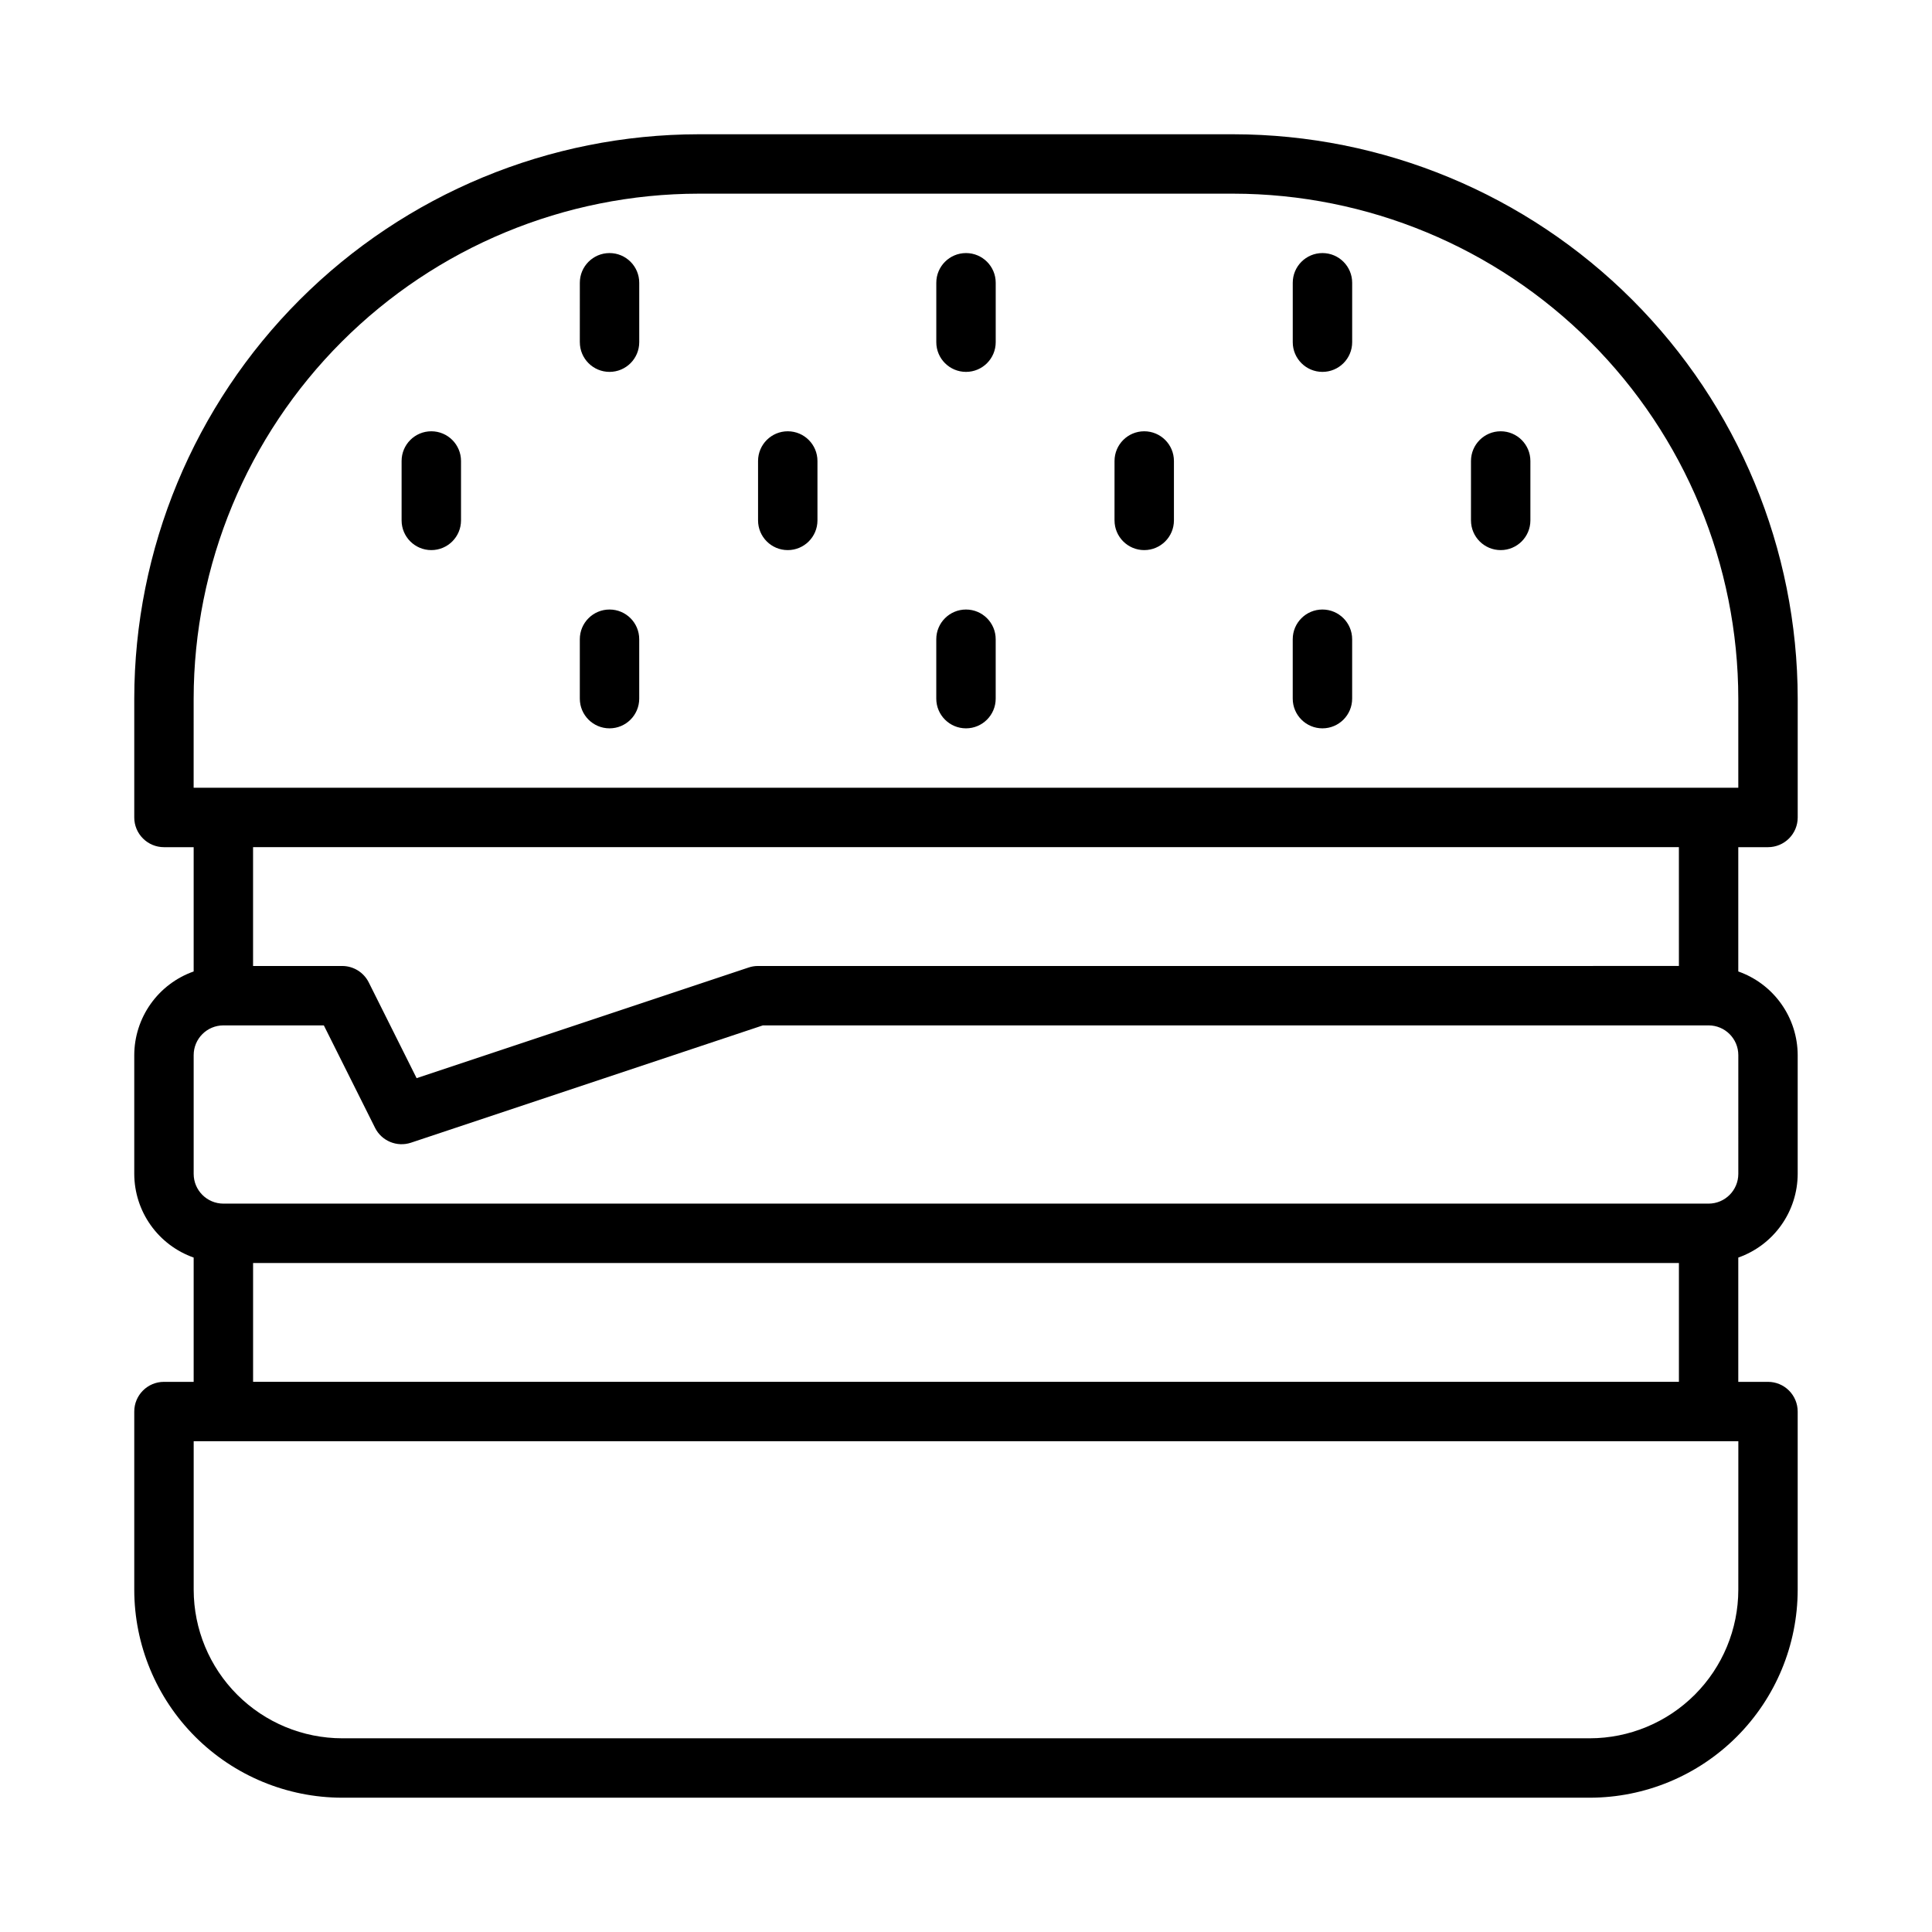 <?xml version="1.0" encoding="UTF-8"?>
<!-- Uploaded to: ICON Repo, www.svgrepo.com, Generator: ICON Repo Mixer Tools -->
<svg fill="#000000" width="800px" height="800px" version="1.1" viewBox="144 144 512 512" xmlns="http://www.w3.org/2000/svg">
 <path d="m612.54 368.51c2.09 0 4.09-0.832 5.566-2.309s2.305-3.477 2.305-5.566v-31.488c-0.043-39.652-15.816-77.668-43.855-105.71-28.039-28.039-66.059-43.812-105.71-43.855h-141.7c-39.652 0.043-77.668 15.816-105.71 43.855-28.039 28.043-43.812 66.059-43.855 105.71v31.488c0 2.09 0.828 4.09 2.305 5.566 1.477 1.477 3.481 2.309 5.566 2.309h7.871v32.938c-4.59 1.617-8.566 4.617-11.387 8.586s-4.34 8.711-4.356 13.578v31.488c0.016 4.867 1.535 9.613 4.356 13.582s6.797 6.969 11.387 8.586v32.938h-7.871c-4.348 0-7.871 3.523-7.871 7.871v47.234c0.016 14.609 5.828 28.613 16.156 38.945 10.332 10.332 24.34 16.141 38.949 16.156h330.62c14.609-0.016 28.613-5.824 38.945-16.156 10.332-10.332 16.141-24.336 16.156-38.945v-47.234c0-2.086-0.828-4.09-2.305-5.566-1.477-1.477-3.477-2.305-5.566-2.305h-7.871v-32.938c4.59-1.617 8.57-4.617 11.387-8.586 2.82-3.969 4.34-8.715 4.356-13.582v-31.488c-0.016-4.867-1.535-9.609-4.356-13.578-2.816-3.969-6.797-6.969-11.387-8.586v-32.938zm-417.22-39.363c0.043-35.477 14.152-69.496 39.242-94.582 25.086-25.09 59.105-39.199 94.582-39.242h141.7c35.48 0.043 69.496 14.152 94.582 39.242 25.09 25.086 39.203 59.105 39.242 94.582v23.617h-409.35zm409.35 236.16c-0.012 10.434-4.164 20.438-11.543 27.816s-17.383 11.531-27.816 11.543h-330.62c-10.438-0.012-20.441-4.164-27.82-11.543-7.379-7.379-11.527-17.383-11.543-27.816v-39.363h409.35zm-393.6-55.105v-31.488h377.86v31.488zm393.6-55.105c-0.008 4.348-3.527 7.867-7.871 7.875h-393.6c-4.348-0.008-7.867-3.527-7.875-7.875v-31.488c0.008-4.344 3.527-7.863 7.875-7.871h26.621l13.57 27.137h-0.004c1.754 3.504 5.816 5.188 9.535 3.949l93.25-31.086h250.63c4.344 0.008 7.863 3.527 7.871 7.871zm-15.742-55.105-244.04 0.004c-0.848-0.004-1.688 0.133-2.492 0.402l-87.988 29.328-12.688-25.383c-1.332-2.664-4.059-4.348-7.039-4.348h-23.617v-31.488h377.86zm-196.8-165.31v-15.746c0-4.348 3.527-7.871 7.875-7.871s7.871 3.523 7.871 7.871v15.746c0 4.348-3.523 7.871-7.871 7.871s-7.875-3.523-7.875-7.871zm47.23 47.23 0.004-15.742c0-4.348 3.523-7.875 7.871-7.875 4.348 0 7.871 3.527 7.871 7.875v15.742c0 4.348-3.523 7.871-7.871 7.871-4.348 0-7.871-3.523-7.871-7.871zm94.465 0 0.004-15.742c0-4.348 3.523-7.875 7.871-7.875 4.348 0 7.871 3.527 7.871 7.875v15.742c0 4.348-3.523 7.871-7.871 7.871-4.348 0-7.871-3.523-7.871-7.871zm-47.23-47.23v-15.746c0-4.348 3.523-7.871 7.871-7.871 4.348 0 7.875 3.523 7.875 7.871v15.746c0 4.348-3.527 7.871-7.875 7.871-4.348 0-7.871-3.523-7.871-7.871zm-141.7 47.23v-15.742c0-4.348 3.523-7.875 7.871-7.875s7.871 3.527 7.871 7.875v15.742c0 4.348-3.523 7.871-7.871 7.871s-7.871-3.523-7.871-7.871zm-94.465 0v-15.742c0-4.348 3.523-7.875 7.871-7.875 4.348 0 7.875 3.527 7.875 7.875v15.742c0 4.348-3.527 7.871-7.875 7.871-4.348 0-7.871-3.523-7.871-7.871zm47.23-47.23 0.004-15.746c0-4.348 3.523-7.871 7.871-7.871s7.871 3.523 7.871 7.871v15.746c0 4.348-3.523 7.871-7.871 7.871s-7.871-3.523-7.871-7.871zm94.465 94.461v-15.742c0-4.348 3.527-7.871 7.875-7.871s7.871 3.523 7.871 7.871v15.742c0 4.348-3.523 7.875-7.871 7.875s-7.875-3.527-7.875-7.875zm94.465 0v-15.742c0-4.348 3.523-7.871 7.871-7.871 4.348 0 7.875 3.523 7.875 7.871v15.742c0 4.348-3.527 7.875-7.875 7.875-4.348 0-7.871-3.527-7.871-7.875zm-188.93 0v-15.742c0-4.348 3.523-7.871 7.871-7.871s7.871 3.523 7.871 7.871v15.742c0 4.348-3.523 7.875-7.871 7.875s-7.871-3.527-7.871-7.875z"/>
</svg>